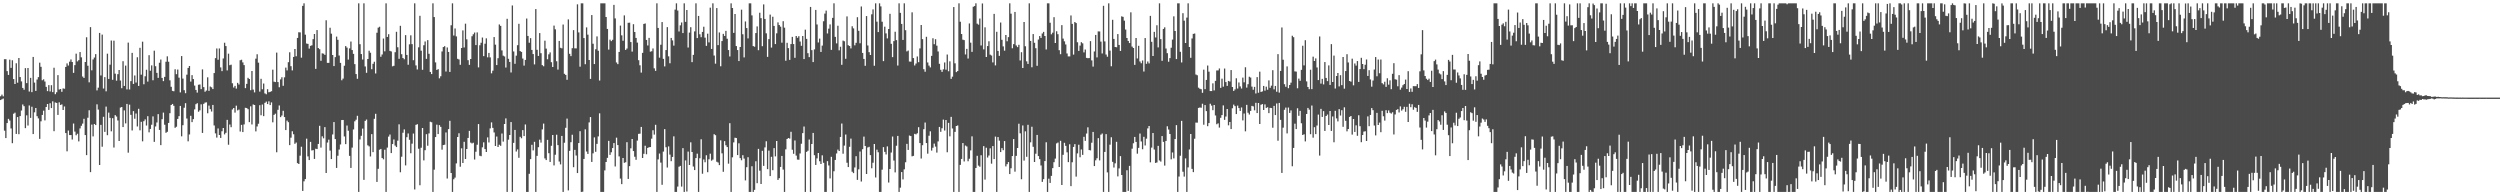 <?xml version="1.0" encoding="UTF-8"?>
<svg xmlns="http://www.w3.org/2000/svg" width="1920" height="150">
  <path d="M0 73.955h1v2.901H0zM1 72.632h1v3.626H1zM2 73.987h1v1.665H2zM3 45.468h1v54.896H3zM4 45.472h1v60.549H4zM5 54.640h1v39.895H5zM6 57.524h1v33.770H6zM7 45.816h1v46.776H7zM8 52.125h1v46.559H8zM9 46.263h1v63.705H9zM10 60.722h1v26.634H10zM11 64.529h1v22.018H11zM12 48.609h1v54.270H12zM13 63.496h1v26.411H13zM14 44.536h1v58.506H14zM15 59.185h1v29.956H15zM16 62.518h1v22.373H16zM17 67.517h1v12.733H17zM18 68.914h1v12.644H18zM19 52.313h1v46.096H19zM20 63.869h1v24.690H20zM21 52.243h1v44.187H21zM22 70.276h1v10.738H22zM23 59.795h1v30.739H23zM24 70.738h1v11.235H24zM25 43.732h1v59.221H25zM26 63.449h1v22.806H26zM27 69.850h1v13.080H27zM28 61.073h1v28.158H28zM29 59.242h1v31.680H29zM30 48.139h1v58.507H30zM31 51.290h1v41.914H31zM32 61.654h1v26.592H32zM33 60.903h1v24.094H33zM34 62.616h1v29.858H34zM35 66.723h1v15.460H35zM36 69.985h1v9.890H36zM37 65.401h1v19.003H37zM38 70.252h1v9.036H38zM39 65.433h1v17.578H39zM40 70.760h1v7.059H40zM41 52.041h1v48.707H41zM42 72.332h1v6.362H42zM43 70.848h1v8.219H43zM44 57.713h1v30.562H44zM45 68.785h1v9.811H45zM46 68.358h1v12.233H46zM47 70.512h1v9.680H47zM48 67.875h1v16.618H48zM49 68.148h1v13.595H49zM50 51.398h1v50.818H50zM51 48.702h1v67.505H51zM52 50.353h1v49.894H52zM53 47.383h1v56.332H53zM54 45.669h1v58.037H54zM55 47.604h1v59.576H55zM56 55.955h1v38.893H56zM57 50.035h1v51.011H57zM58 41.226h1v62.646H58zM59 47.173h1v55.535H59zM60 46.189h1v62.383H60zM61 40.002h1v58.621H61zM62 44.011h1v52.623H62zM63 58.791h1v36.125H63zM64 59.871h1v31.393H64zM65 47.615h1v56.122H65zM66 28.624h1v90.498H66zM67 50.473h1v39.962H67zM68 63.212h1v21.451H68zM69 20.846h1v111.357H69zM70 54.031h1v41.677H70zM71 45.646h1v59.103H71zM72 44.164h1v51.094H72zM73 41.576h1v54.464H73zM74 69.435h1v10.669H74zM75 67.319h1v16.856H75zM76 25.275h1v101.462H76zM77 57.980h1v37.907H77zM78 26.578h1v86.094H78zM79 67.991h1v21.687H79zM80 59.226h1v42.057H80zM81 70.118h1v11.736H81zM82 41.227h1v62.594H82zM83 60.608h1v25.862H83zM84 49.669h1v40.873H84zM85 31.134h1v69.704H85zM86 61.308h1v29.478H86zM87 31.233h1v82.059H87zM88 56.582h1v31.825H88zM89 61.962h1v27.510H89zM90 56.962h1v35.538H90zM91 53.772h1v54.491H91zM92 61.837h1v20.786H92zM93 67.741h1v14.443H93zM94 47.018h1v50.577H94zM95 65.997h1v18.798H95zM96 50.365h1v44.389H96zM97 68.674h1v11.125H97zM98 32.723h1v84.523H98zM99 68.689h1v11.713H99zM100 62.306h1v25.886H100zM101 40.606h1v59.571H101zM102 64.480h1v20.883H102zM103 57.961h1v33.249H103zM104 63.369h1v23.807H104zM105 43.976h1v53.139H105zM106 65.985h1v17.581H106zM107 36.710h1v63.381H107zM108 57.349h1v36.181H108zM109 31.990h1v76.531H109zM110 64.725h1v28.353H110zM111 58.558h1v33.136H111zM112 53.565h1v42.846H112zM113 62.687h1v26.544H113zM114 42.384h1v59.253H114zM115 54.327h1v44.676H115zM116 50.214h1v45.579H116zM117 61.625h1v27.751H117zM118 38.913h1v70.044H118zM119 50.817h1v46.288H119zM120 55.976h1v38.090H120zM121 59.787h1v27.855H121zM122 48.166h1v51.631H122zM123 45.748h1v65.700H123zM124 59.848h1v31.709H124zM125 62.304h1v24.152H125zM126 59.027h1v36.784H126zM127 47.390h1v54.603H127zM128 43.281h1v57.937H128zM129 47.407h1v47.021H129zM130 61.685h1v25.264H130zM131 66.673h1v13.962H131zM132 69.762h1v10.042H132zM133 70.079h1v11.169H133zM134 53.194h1v44.950H134zM135 57.009h1v40.303H135zM136 53.419h1v37.935H136zM137 59.641h1v29.558H137zM138 70.946h1v10.413H138zM139 43.035h1v61.670H139zM140 60.363h1v35.809H140zM141 69.295h1v13.469H141zM142 71.575h1v7.689H142zM143 57.364h1v33.661H143zM144 52.163h1v56.377H144zM145 50.713h1v52.570H145zM146 62.645h1v26.302H146zM147 57.716h1v36.090H147zM148 60.711h1v30.758H148zM149 65.731h1v18.298H149zM150 69.053h1v10.987H150zM151 71.095h1v8.186H151zM152 65.081h1v20.724H152zM153 64.890h1v19.835H153zM154 68.466h1v11.684H154zM155 53.285h1v48.795H155zM156 66.916h1v12.853H156zM157 70.477h1v8.316H157zM158 69.513h1v9.072H158zM159 59.405h1v27.581H159zM160 69.776h1v11.321H160zM161 66.479h1v17.331H161zM162 67.096h1v18.536H162zM163 68.413h1v12.161H163zM164 56.134h1v40.219H164zM165 44.627h1v57.798H165zM166 37.233h1v68.451H166zM167 45.856h1v52.806H167zM168 37.214h1v66.475H168zM169 51.753h1v54.204H169zM170 54.642h1v46.186H170zM171 44.877h1v53.419H171zM172 32.800h1v70.402H172zM173 35.381h1v66.621H173zM174 54.078h1v37.989H174zM175 41.213h1v69.922H175zM176 50.076h1v45.571H176zM177 49.653h1v48.055H177zM178 63.944h1v20.126H178zM179 67.209h1v15.736H179zM180 65.932h1v20.543H180zM181 68.024h1v13.152H181zM182 63.617h1v21.159H182zM183 64.903h1v19.290H183zM184 46.276h1v54.746H184zM185 45.889h1v50.005H185zM186 47.940h1v53.478H186zM187 50.045h1v45.500H187zM188 67.667h1v15.100H188zM189 64.393h1v18.624H189zM190 59.734h1v24.137H190zM191 60.647h1v33.155H191zM192 69.256h1v12.398H192zM193 54.543h1v41.030H193zM194 68.815h1v11.419H194zM195 70.949h1v9.705H195zM196 45.046h1v55.869H196zM197 41.654h1v55.449H197zM198 48.134h1v46.887H198zM199 70.329h1v10.457H199zM200 60.510h1v28.031H200zM201 68.570h1v11.724H201zM202 64.139h1v25.030H202zM203 71.712h1v7.284H203zM204 72.380h1v5.670H204zM205 68.492h1v11.413H205zM206 70.876h1v6.934H206zM207 70.558h1v10.123H207zM208 70.019h1v8.609H208zM209 53.528h1v40.414H209zM210 62.741h1v25.483H210zM211 63.008h1v24.301H211zM212 40.411h1v76.536H212zM213 63.023h1v21.293H213zM214 67.031h1v13.963H214zM215 60.999h1v28.938H215zM216 59.340h1v29.402H216zM217 65.919h1v19.164H217zM218 59.406h1v30.497H218zM219 51.901h1v48.014H219zM220 54.061h1v38.554H220zM221 47.752h1v46.101H221zM222 40.149h1v71.316H222zM223 50.822h1v54.915H223zM224 54.090h1v46.715H224zM225 43.745h1v59.366H225zM226 37.639h1v72.797H226zM227 43.196h1v66.278H227zM228 29.117h1v96.174H228zM229 24.784h1v101.186H229zM230 24.878h1v94.674H230zM231 44.264h1v68.423H231zM232 4.501h1v142.141H232zM233 2.579h1v136.689H233zM234 26.616h1v110.889H234zM235 33.430h1v73.074H235zM236 33.691h1v86.447H236zM237 37.318h1v85.628H237zM238 35.222h1v73.746H238zM239 34.834h1v80.724H239zM240 30.068h1v85.243H240zM241 26.134h1v95.904H241zM242 52.882h1v61.334H242zM243 23.076h1v91.388H243zM244 36.917h1v73.620H244zM245 37.774h1v58.831H245zM246 46.718h1v66.637H246zM247 40.953h1v63.731H247zM248 41.225h1v65.029H248zM249 42.156h1v55.469H249zM250 15.557h1v117.325H250zM251 48.273h1v61.166H251zM252 48.291h1v58.954H252zM253 21.318h1v94.327H253zM254 25.848h1v96.291H254zM255 42.243h1v61.028H255zM256 50.753h1v43.005H256zM257 43.854h1v62.949H257zM258 28.122h1v100.828H258zM259 30.544h1v89.075H259zM260 42.640h1v72.183H260zM261 48.279h1v62.671H261zM262 61.625h1v30.566H262zM263 60.359h1v31.775H263zM264 50.462h1v54.356H264zM265 35.356h1v75.333H265zM266 36.579h1v59.808H266zM267 45.790h1v54.607H267zM268 37.146h1v82.544H268zM269 31.874h1v97.120H269zM270 38.456h1v74.910H270zM271 41.379h1v58.034H271zM272 49.244h1v43.950H272zM273 56.900h1v35.047H273zM274 60.513h1v28.406H274zM275 2.579h1v144.842H275zM276 33.965h1v73.144H276zM277 41.525h1v62.776H277zM278 45.736h1v53.008H278zM279 2.579h1v135.581H279zM280 51.070h1v41.764H280zM281 55.904h1v35.907H281zM282 45.292h1v66.347H282zM283 38.950h1v73.466H283zM284 40.512h1v79.678H284zM285 53.126h1v49.912H285zM286 48.977h1v67.845H286zM287 47.394h1v43.832H287zM288 56.434h1v30.973H288zM289 25.140h1v114.568H289zM290 21.233h1v108.381H290zM291 20.553h1v94.441H291zM292 43.592h1v70.802H292zM293 41.850h1v79.481H293zM294 29.593h1v92.767H294zM295 39.436h1v75.576H295zM296 2.579h1v144.842H296zM297 28.356h1v84.990H297zM298 26.245h1v78.643H298zM299 39.064h1v64.263H299zM300 39.519h1v78.042H300zM301 50.938h1v59.730H301zM302 50.546h1v56.583H302zM303 40.092h1v71.705H303zM304 24.431h1v88.535H304zM305 36.301h1v71.751H305zM306 45.172h1v50.318H306zM307 19.831h1v112.471H307zM308 41.620h1v78.766H308zM309 44.553h1v57.370H309zM310 45.492h1v53.894H310zM311 26.968h1v100.076H311zM312 42.176h1v63.211H312zM313 49.724h1v52.796H313zM314 34.066h1v73.312H314zM315 27.125h1v90.606H315zM316 33.876h1v76.484H316zM317 46.247h1v56.284H317zM318 2.579h1v142.929H318zM319 50.244h1v45.666H319zM320 53.344h1v42.059H320zM321 36.329h1v77.921H321zM322 12.131h1v130.130H322zM323 38.938h1v74.510H323zM324 53.588h1v44.726H324zM325 34.751h1v88.445H325zM326 31.831h1v83.547H326zM327 45.185h1v57.863H327zM328 30.832h1v81.089H328zM329 41.335h1v61.123H329zM330 55.269h1v38.244H330zM331 56.883h1v37.010H331zM332 2.579h1v144.842H332zM333 13.093h1v117.236H333zM334 47.914h1v57.342H334zM335 53.731h1v42.033H335zM336 53.082h1v49.875H336zM337 60.139h1v35.968H337zM338 58.564h1v38.886H338zM339 39.515h1v75.413H339zM340 36.128h1v75.270H340zM341 35.461h1v75.719H341zM342 54.954h1v46.782H342zM343 36.437h1v100.689H343zM344 39.901h1v59.263H344zM345 55.255h1v37.500H345zM346 19.381h1v113.507H346zM347 2.579h1v144.842H347zM348 27.297h1v110.392H348zM349 21.860h1v114.519H349zM350 27.939h1v97.557H350zM351 45.150h1v60.054H351zM352 45.670h1v56.681H352zM353 49.753h1v78.304H353zM354 36.840h1v77.058H354zM355 23.353h1v101.828H355zM356 36.461h1v72.431H356zM357 18.154h1v103.971H357zM358 30.188h1v84.221H358zM359 46.218h1v59.725H359zM360 49.826h1v50.703H360zM361 45.330h1v64.209H361zM362 27.831h1v82.344H362zM363 26.309h1v83.333H363zM364 25.003h1v97.498H364zM365 34.625h1v81.908H365zM366 24.859h1v86.287H366zM367 51.769h1v43.538H367zM368 34.784h1v84.831H368zM369 32.821h1v87.144H369zM370 28.808h1v84.325H370zM371 43.089h1v66.209H371zM372 33.611h1v80.876H372zM373 29.437h1v87.306H373zM374 44.030h1v61.496H374zM375 40.678h1v68.735H375zM376 44.088h1v54.502H376zM377 56.329h1v37.685H377zM378 54.270h1v43.927H378zM379 28.490h1v73.266H379zM380 34.312h1v77.841H380zM381 49.962h1v54.880H381zM382 44.713h1v68.205H382zM383 18.800h1v92.379H383zM384 19.890h1v92.091H384zM385 38.719h1v63.859H385zM386 42.746h1v66.017H386zM387 43.389h1v51.827H387zM388 51.886h1v39.061H388zM389 14.419h1v133.002H389zM390 45.161h1v62.101H390zM391 47.569h1v56.087H391zM392 55.672h1v38.059H392zM393 4.209h1v143.212H393zM394 39.506h1v70.224H394zM395 49.020h1v50.763H395zM396 42.758h1v73.627H396zM397 34.735h1v80.003H397zM398 18.273h1v102.930H398zM399 39.227h1v65.830H399zM400 39.864h1v66.339H400zM401 44.976h1v54.963H401zM402 50.373h1v54.125H402zM403 46.046h1v49.543H403zM404 14.224h1v133.197H404zM405 27.602h1v119.819H405zM406 32.808h1v100.669H406zM407 29.273h1v92.930H407zM408 38.372h1v72.857H408zM409 41.536h1v73.990H409zM410 49.477h1v59.419H410zM411 6.951h1v140.470H411zM412 38.254h1v81.471H412zM413 42.966h1v70.068H413zM414 25.395h1v81.864H414zM415 40.872h1v68.664H415zM416 50.045h1v49.322H416zM417 50.893h1v44.011H417zM418 31.252h1v90.418H418zM419 37.348h1v85.569H419zM420 45.505h1v61.923H420zM421 41.722h1v75.953H421zM422 40.266h1v84.094H422zM423 47.774h1v64.210H423zM424 51.437h1v52.259H424zM425 19.666h1v107.383H425zM426 22.537h1v96.312H426zM427 47.028h1v56.464H427zM428 53.430h1v58.030H428zM429 31.433h1v92.601H429zM430 36.687h1v89.576H430zM431 37.117h1v67.287H431zM432 18.833h1v128.588H432zM433 56.684h1v52.932H433zM434 57.548h1v40.607H434zM435 61.301h1v29.783H435zM436 14.877h1v131.369H436zM437 41.296h1v74.569H437zM438 43.101h1v66.127H438zM439 37.040h1v66.454H439zM440 23.159h1v105.225H440zM441 37.118h1v77.982H441zM442 37.179h1v82.279H442zM443 3.342h1v129.551H443zM444 24.901h1v84.995H444zM445 51.187h1v49.589H445zM446 2.579h1v144.842H446zM447 2.579h1v144.656H447zM448 29.251h1v92.798H448zM449 49.302h1v50.006H449zM450 21.038h1v95.342H450zM451 26.618h1v91.588H451zM452 46.102h1v47.897H452zM453 60.545h1v29.381H453zM454 11.586h1v112.767H454zM455 33.600h1v84.169H455zM456 49.191h1v56.328H456zM457 37.853h1v78.750H457zM458 27.930h1v82.539H458zM459 38.985h1v65.790H459zM460 61.847h1v25.210H460zM461 2.579h1v144.842H461zM462 2.579h1v144.842H462zM463 2.579h1v144.842H463zM464 2.579h1v128.267H464zM465 13.064h1v111.361H465zM466 22.242h1v99.013H466zM467 38.084h1v70.123H467zM468 30.450h1v88.494H468zM469 31.573h1v85.362H469zM470 30.567h1v83.124H470zM471 3.750h1v106.145H471zM472 14.150h1v113.674H472zM473 47.983h1v57.761H473zM474 49.248h1v62.183H474zM475 39.862h1v80.233H475zM476 19.654h1v117.497H476zM477 27.120h1v114.291H477zM478 31.282h1v90.069H478zM479 11.843h1v113.187H479zM480 38.332h1v86.285H480zM481 37.270h1v71.957H481zM482 17.518h1v119.906H482zM483 17.410h1v110.175H483zM484 32.290h1v81.621H484zM485 39.623h1v67.153H485zM486 18.595h1v97.403H486zM487 24.586h1v95.804H487zM488 29.133h1v93.609H488zM489 32.719h1v75.284H489zM490 46.249h1v56.575H490zM491 50.114h1v52.540H491zM492 55.767h1v41.728H492zM493 40.609h1v80.744H493zM494 18.357h1v99.774H494zM495 18.000h1v93.943H495zM496 30.650h1v87.801H496zM497 34.942h1v78.672H497zM498 29.090h1v83.964H498zM499 39.691h1v73.237H499zM500 39.349h1v67.153H500zM501 37.242h1v62.779H501zM502 52.485h1v50.890H502zM503 54.414h1v41.418H503zM504 2.579h1v144.842H504zM505 21.472h1v100.966H505zM506 44.298h1v73.642H506zM507 34.372h1v90.519H507zM508 16.951h1v124.959H508zM509 45.227h1v71.200H509zM510 51.009h1v48.164H510zM511 38.439h1v74.668H511zM512 20.838h1v107.839H512zM513 43.238h1v69.186H513zM514 48.603h1v70.119H514zM515 29.125h1v94.660H515zM516 31.006h1v89.543H516zM517 35.044h1v69.666H517zM518 7.362h1v140.059H518zM519 2.579h1v144.842H519zM520 8.096h1v135.219H520zM521 24.185h1v103.872H521zM522 19.432h1v107.979H522zM523 17.233h1v126.090H523zM524 25.404h1v88.384H524zM525 2.579h1v144.842H525zM526 16.777h1v106.386H526zM527 7.698h1v139.391H527zM528 36.502h1v79.907H528zM529 25.032h1v101.703H529zM530 20.909h1v88.380H530zM531 47.737h1v68.976H531zM532 42.159h1v85.717H532zM533 24.135h1v106.469H533zM534 2.579h1v118.838H534zM535 29.236h1v88.787H535zM536 12.251h1v135.170H536zM537 26.299h1v95.267H537zM538 28.544h1v78.390H538zM539 24.522h1v108.916H539zM540 20.510h1v101.938H540zM541 28.929h1v95.711H541zM542 35.217h1v84.022H542zM543 25.845h1v106.399H543zM544 32.575h1v89.754H544zM545 5.890h1v112.151H545zM546 37.567h1v85.822H546zM547 2.579h1v119.997H547zM548 42.631h1v60.434H548zM549 48.877h1v54.954H549zM550 6.204h1v117.996H550zM551 34.647h1v90.156H551zM552 24.922h1v101.921H552zM553 50.879h1v56.912H553zM554 31.562h1v86.174H554zM555 26.031h1v105.921H555zM556 27.596h1v80.813H556zM557 23.702h1v87.884H557zM558 29.740h1v83.212H558zM559 38.453h1v87.235H559zM560 43.354h1v51.277H560zM561 2.579h1v144.842H561zM562 6.132h1v114.724H562zM563 25.243h1v84.113H563zM564 10.760h1v94.995H564zM565 35.394h1v70.652H565zM566 38.442h1v80.668H566zM567 46.880h1v63.223H567zM568 36.096h1v85.325H568zM569 7.447h1v115.630H569zM570 26.317h1v92.887H570zM571 44.075h1v77.732H571zM572 16.480h1v122.053H572zM573 21.540h1v106.892H573zM574 29.510h1v91.221H574zM575 2.579h1v144.842H575zM576 2.579h1v144.842H576zM577 11.827h1v115.875H577zM578 35.363h1v112.058H578zM579 35.892h1v109.910H579zM580 25.377h1v98.471H580zM581 20.265h1v120.408H581zM582 38.567h1v75.760H582zM583 9.784h1v121.287H583zM584 13.947h1v127.365H584zM585 35.483h1v80.334H585zM586 3.368h1v124.026H586zM587 14.560h1v98.646H587zM588 25.599h1v82.916H588zM589 43.670h1v86.231H589zM590 30.073h1v85.583H590zM591 11.209h1v123.987H591zM592 36.565h1v83.869H592zM593 12.833h1v117.878H593zM594 19.932h1v93.816H594zM595 33.840h1v86.288H595zM596 25.595h1v82.691H596zM597 17.213h1v120.971H597zM598 19.267h1v117.610H598zM599 20.485h1v107.698H599zM600 32.751h1v87.016H600zM601 16.304h1v113.948H601zM602 21.249h1v126.172H602zM603 46.630h1v68.050H603zM604 32.855h1v73.909H604zM605 36.947h1v69.029H605zM606 45.965h1v60.473H606zM607 33.834h1v67.414H607zM608 28.309h1v86.663H608zM609 33.827h1v84.295H609zM610 44.391h1v63.477H610zM611 27.625h1v91.866H611zM612 29.041h1v93.519H612zM613 27.815h1v94.875H613zM614 31.888h1v85.988H614zM615 35.183h1v75.221H615zM616 27.627h1v74.633H616zM617 45.351h1v51.803H617zM618 22.763h1v124.658H618zM619 29.864h1v86.763H619zM620 40.848h1v74.934H620zM621 43.854h1v63.310H621zM622 5.317h1v142.104H622zM623 38.518h1v72.099H623zM624 47.683h1v54.400H624zM625 37.923h1v81.270H625zM626 7.649h1v119.005H626zM627 18.808h1v102.865H627zM628 32.601h1v84.920H628zM629 29.638h1v94.227H629zM630 39.869h1v86.102H630zM631 35.010h1v84.303H631zM632 16.327h1v108.720H632zM633 10.454h1v136.967H633zM634 8.145h1v139.276H634zM635 25.723h1v98.047H635zM636 22.027h1v105.030H636zM637 18.714h1v118.281H637zM638 38.322h1v82.110H638zM639 13.720h1v133.701H639zM640 2.579h1v128.954H640zM641 28.306h1v94.513H641zM642 33.345h1v84.540H642zM643 19.768h1v95.108H643zM644 38.656h1v77.310H644zM645 35.870h1v69.287H645zM646 49.786h1v45.086H646zM647 31.201h1v86.845H647zM648 31.709h1v80.113H648zM649 45.154h1v58.177H649zM650 12.582h1v112.416H650zM651 34.762h1v93.563H651zM652 35.318h1v77.438H652zM653 37.167h1v69.284H653zM654 20.163h1v111.705H654zM655 21.801h1v111.155H655zM656 34.812h1v93.820H656zM657 32.890h1v87.059H657zM658 13.208h1v124.910H658zM659 23.668h1v106.388H659zM660 33.236h1v83.116H660zM661 4.989h1v134.421H661zM662 40.658h1v73.942H662zM663 45.284h1v59.617H663zM664 50.527h1v61.620H664zM665 12.353h1v121.300H665zM666 34.906h1v78.359H666zM667 40.074h1v72.659H667zM668 42.216h1v76.951H668zM669 10.997h1v118.249H669zM670 7.223h1v117.756H670zM671 50.500h1v60.109H671zM672 2.579h1v133.694H672zM673 16.663h1v98.302H673zM674 24.647h1v92.293H674zM675 2.579h1v144.842H675zM676 4.897h1v142.524H676zM677 16.671h1v113.647H677zM678 46.950h1v66.051H678zM679 20.490h1v96.159H679zM680 25.634h1v92.972H680zM681 29.465h1v82.964H681zM682 22.260h1v117.930H682zM683 10.615h1v119.199H683zM684 33.614h1v83.539H684zM685 43.880h1v60.957H685zM686 31.588h1v91.679H686zM687 24.378h1v108.015H687zM688 30.823h1v81.114H688zM689 50.351h1v54.065H689zM690 2.579h1v144.842H690zM691 9.890h1v134.228H691zM692 18.394h1v113.736H692zM693 30.687h1v107.077H693zM694 2.579h1v127.455H694zM695 23.185h1v101.447H695zM696 39.460h1v71.016H696zM697 38.831h1v76.295H697zM698 47.274h1v56.841H698zM699 47.345h1v57.174H699zM700 9.453h1v110.585H700zM701 44.572h1v75.146H701zM702 50.254h1v52.549H702zM703 48.790h1v54.424H703zM704 43.366h1v58.973H704zM705 47.794h1v49.920H705zM706 37.183h1v72.698H706zM707 19.200h1v102.547H707zM708 30.068h1v81.422H708zM709 53.135h1v46.106H709zM710 55.107h1v39.001H710zM711 28.245h1v81.637H711zM712 47.954h1v70.046H712zM713 50.390h1v53.829H713zM714 51.770h1v49.117H714zM715 42.893h1v72.787H715zM716 29.405h1v84.046H716zM717 33.946h1v76.347H717zM718 30.119h1v82.454H718zM719 35.058h1v82.138H719zM720 39.522h1v69.086H720zM721 48.986h1v48.517H721zM722 53.613h1v47.609H722zM723 55.178h1v43.349H723zM724 53.249h1v38.592H724zM725 47.982h1v52.251H725zM726 53.487h1v38.698H726zM727 41.902h1v75.033H727zM728 54.720h1v39.637H728zM729 47.092h1v57.621H729zM730 60.567h1v29.174H730zM731 58.860h1v39.818H731zM732 5.410h1v142.011H732zM733 48.629h1v52.661H733zM734 55.375h1v41.371H734zM735 54.578h1v41.771H735zM736 2.579h1v144.842H736zM737 16.714h1v109.883H737zM738 26.095h1v95.971H738zM739 30.481h1v79.394H739zM740 30.816h1v93.180H740zM741 41.852h1v69.927H741zM742 37.545h1v74.958H742zM743 44.931h1v78.905H743zM744 18.028h1v103.893H744zM745 32.773h1v82.724H745zM746 39.811h1v64.903H746zM747 5.177h1v142.244H747zM748 4.646h1v142.775H748zM749 2.579h1v126.440H749zM750 18.198h1v101.480H750zM751 18.960h1v108.217H751zM752 14.246h1v113.830H752zM753 34.918h1v84.340H753zM754 2.684h1v144.737H754zM755 37.925h1v74.315H755zM756 20.993h1v116.916H756zM757 43.792h1v69.656H757zM758 35.367h1v85.607H758zM759 31.713h1v87.730H759zM760 41.999h1v71.929H760zM761 42.626h1v83.070H761zM762 47.935h1v64.241H762zM763 10.649h1v111.504H763zM764 50.224h1v54.676H764zM765 24.446h1v122.975H765zM766 39.141h1v66.140H766zM767 42.929h1v65.086H767zM768 17.282h1v99.522H768zM769 30.559h1v83.203H769zM770 35.616h1v79.719H770zM771 38.935h1v69.396H771zM772 26.877h1v100.919H772zM773 31.676h1v94.435H773zM774 28.505h1v95.961H774zM775 2.579h1v131.080H775zM776 10.490h1v118.744H776zM777 37.090h1v82.792H777zM778 33.873h1v72.947H778zM779 9.181h1v122.673H779zM780 34.914h1v84.787H780zM781 36.192h1v77.461H781zM782 34.428h1v60.575H782zM783 46.452h1v55.949H783zM784 40.087h1v97.601H784zM785 52.215h1v44.162H785zM786 16.895h1v106.454H786zM787 35.529h1v65.348H787zM788 47.100h1v73.321H788zM789 49.116h1v46.744H789zM790 2.579h1v144.842H790zM791 31.435h1v77.867H791zM792 51.647h1v45.675H792zM793 26.184h1v86.541H793zM794 32.847h1v91.589H794zM795 37.001h1v81.041H795zM796 50.555h1v53.083H796zM797 30.345h1v89.517H797zM798 27.674h1v94.553H798zM799 29.144h1v97.919H799zM800 25.682h1v113.969H800zM801 24.499h1v113.084H801zM802 27.669h1v96.044H802zM803 37.966h1v71.276H803zM804 2.579h1v144.842H804zM805 2.579h1v134.633H805zM806 17.448h1v123.041H806zM807 26.371h1v108.684H807zM808 25.067h1v104.035H808zM809 13.217h1v111.337H809zM810 33.021h1v88.771H810zM811 24.014h1v86.116H811zM812 26.280h1v83.163H812zM813 38.550h1v89.723H813zM814 41.611h1v66.541H814zM815 19.280h1v122.794H815zM816 29.647h1v89.244H816zM817 31.758h1v77.910H817zM818 34.150h1v77.853H818zM819 41.053h1v75.931H819zM820 43.303h1v81.227H820zM821 43.339h1v67.467H821zM822 11.882h1v131.069H822zM823 18.322h1v106.298H823zM824 41.956h1v70.910H824zM825 16.893h1v93.803H825zM826 17.708h1v117.946H826zM827 32.439h1v85.389H827zM828 39.092h1v72.066H828zM829 35.038h1v85.750H829zM830 32.392h1v82.399H830zM831 33.299h1v85.621H831zM832 40.224h1v64.825H832zM833 38.066h1v70.114H833zM834 44.437h1v58.098H834zM835 44.672h1v53.126H835zM836 44.617h1v70.634H836zM837 31.608h1v83.884H837zM838 46.375h1v63.251H838zM839 51.175h1v50.143H839zM840 39.528h1v88.026H840zM841 26.838h1v96.279H841zM842 44.086h1v77.451H842zM843 24.139h1v81.949H843zM844 24.177h1v98.994H844zM845 31.931h1v71.510H845zM846 41.076h1v61.480H846zM847 4.437h1v142.984H847zM848 31.782h1v84.891H848zM849 41.883h1v61.130H849zM850 43.568h1v88.845H850zM851 2.579h1v144.842H851zM852 38.845h1v72.278H852zM853 50.884h1v54.551H853zM854 15.212h1v109.076H854zM855 29.882h1v98.798H855zM856 36.092h1v89.342H856zM857 36.319h1v72.561H857zM858 26.151h1v109.341H858zM859 34.531h1v94.820H859zM860 39.097h1v80.791H860zM861 12.558h1v121.836H861zM862 12.944h1v134.477H862zM863 15.863h1v131.558H863zM864 22.697h1v124.724H864zM865 29.189h1v101.553H865zM866 31.418h1v115.188H866zM867 33.059h1v94.305H867zM868 9.455h1v137.966H868zM869 35.798h1v78.376H869zM870 36.839h1v73.164H870zM871 49.821h1v55.345H871zM872 29.205h1v79.825H872zM873 44.888h1v73.133H873zM874 35.187h1v78.364H874zM875 47.224h1v55.356H875zM876 48.595h1v60.057H876zM877 46.442h1v68.206H877zM878 54.922h1v50.128H878zM879 29.237h1v82.488H879zM880 49.012h1v57.472H880zM881 47.207h1v51.411H881zM882 48.698h1v48.085H882zM883 12.162h1v112.518H883zM884 32.113h1v81.264H884zM885 43.017h1v59.132H885zM886 24.495h1v90.368H886zM887 28.762h1v96.350H887zM888 19.405h1v105.362H888zM889 36.377h1v75.670H889zM890 2.579h1v120.673H890zM891 30.077h1v94.056H891zM892 46.674h1v57.802H892zM893 22.232h1v86.717H893zM894 20.993h1v106.182H894zM895 37.266h1v70.991H895zM896 40.871h1v56.110H896zM897 47.407h1v52.101H897zM898 44.639h1v58.265H898zM899 36.684h1v85.663H899zM900 30.438h1v86.660H900zM901 12.563h1v109.073H901zM902 23.823h1v82.964H902zM903 45.366h1v50.717H903zM904 2.579h1v144.842H904zM905 2.579h1v132.983H905zM906 39.772h1v79.815H906zM907 47.978h1v44.830H907zM908 10.136h1v121.752H908zM909 15.849h1v119.775H909zM910 32.999h1v88.649H910zM911 13.493h1v133.928H911zM912 2.579h1v125.966H912zM913 36.119h1v78.685H913zM914 44.407h1v58.499H914zM915 29.566h1v100.126H915zM916 26.018h1v106.166H916zM917 25.737h1v80.799H917zM918 57.266h1v36.895H918zM919 57.823h1v36.373H919zM920 67.314h1v15.599H920zM921 68.152h1v14.367H921zM922 68.501h1v14.254H922zM923 71.272h1v8.392H923zM924 53.502h1v42.295H924zM925 68.434h1v12.271H925zM926 61.411h1v23.961H926zM927 50.334h1v46.596H927zM928 55.050h1v39.444H928zM929 69.947h1v9.742H929zM930 69.933h1v11.172H930zM931 64.010h1v20.625H931zM932 69.429h1v11.215H932zM933 62.111h1v26.574H933zM934 54.127h1v41.308H934zM935 54.082h1v40.661H935zM936 52.597h1v45.412H936zM937 67.463h1v22.988H937zM938 60.434h1v27.919H938zM939 66.560h1v14.408H939zM940 52.623h1v39.425H940zM941 63.028h1v26.487H941zM942 65.971h1v17.740H942zM943 62.139h1v34.116H943zM944 62.635h1v31.077H944zM945 53.796h1v45.340H945zM946 66.824h1v16.341H946zM947 69.831h1v10.479H947zM948 68.665h1v12.852H948zM949 60.119h1v27.501H949zM950 68.009h1v13.114H950zM951 63.309h1v19.695H951zM952 66.376h1v18.826H952zM953 67.968h1v14.556H953zM954 59.605h1v32.853H954zM955 63.210h1v24.001H955zM956 51.659h1v49.194H956zM957 67.299h1v13.252H957zM958 64.654h1v21.948H958zM959 58.928h1v29.025H959zM960 59.521h1v25.668H960zM961 66.501h1v14.794H961zM962 68.915h1v12.792H962zM963 66.699h1v18.016H963zM964 71.767h1v7.188H964zM965 59.234h1v27.582H965zM966 71.240h1v7.887H966zM967 55.020h1v40.205H967zM968 70.618h1v9.802H968zM969 70.209h1v9.733H969zM970 65.982h1v18.487H970zM971 69.609h1v10.577H971zM972 66.543h1v16.357H972zM973 68.913h1v13.479H973zM974 61.765h1v25.122H974zM975 67.423h1v15.431H975zM976 65.802h1v17.185H976zM977 53.896h1v44.223H977zM978 68.607h1v12.716H978zM979 66.012h1v22.361H979zM980 70.434h1v9.033H980zM981 41.567h1v66.513H981zM982 71.108h1v7.958H982zM983 54.457h1v37.612H983zM984 21.104h1v111.733H984zM985 45.891h1v52.153H985zM986 64.661h1v19.643H986zM987 66.683h1v15.938H987zM988 51.007h1v51.430H988zM989 67.753h1v14.836H989zM990 65.285h1v21.435H990zM991 63.514h1v21.257H991zM992 27.446h1v100.262H992zM993 28.587h1v85.045H993zM994 54.818h1v40.178H994zM995 55.001h1v44.101H995zM996 67.790h1v15.360H996zM997 60.379h1v28.571H997zM998 62.074h1v23.071H998zM999 53.655h1v41.032H999zM1000 35.118h1v68.560H1000zM1001 50.223h1v52.909H1001zM1002 30.860h1v77.709H1002zM1003 62.505h1v25.034H1003zM1004 66.839h1v16.074H1004zM1005 68.526h1v15.683H1005zM1006 53.557h1v49.484H1006zM1007 68.434h1v12.600H1007zM1008 43.536h1v62.196H1008zM1009 46.860h1v50.851H1009zM1010 44.839h1v58.151H1010zM1011 51.836h1v44.548H1011zM1012 61.493h1v26.535H1012zM1013 27.988h1v91.526H1013zM1014 64.204h1v19.424H1014zM1015 60.587h1v29.212H1015zM1016 64.821h1v20.538H1016zM1017 47.652h1v52.922H1017zM1018 59.850h1v29.219H1018zM1019 62.326h1v25.626H1019zM1020 50.237h1v45.750H1020zM1021 65.246h1v20.026H1021zM1022 33.888h1v66.664H1022zM1023 62.976h1v26.456H1023zM1024 42.684h1v66.562H1024zM1025 67.990h1v17.118H1025zM1026 58.391h1v32.519H1026zM1027 56.064h1v37.168H1027zM1028 66.333h1v17.474H1028zM1029 57.735h1v31.014H1029zM1030 65.361h1v19.292H1030zM1031 43.796h1v53.567H1031zM1032 68.099h1v14.326H1032zM1033 54.587h1v38.183H1033zM1034 41.610h1v59.258H1034zM1035 47.964h1v51.113H1035zM1036 62.189h1v27.637H1036zM1037 62.734h1v26.345H1037zM1038 45.052h1v58.302H1038zM1039 65.514h1v25.891H1039zM1040 48.745h1v52.557H1040zM1041 50.392h1v45.853H1041zM1042 46.875h1v57.417H1042zM1043 62.905h1v25.636H1043zM1044 53.052h1v43.893H1044zM1045 44.412h1v64.772H1045zM1046 49.165h1v54.541H1046zM1047 53.107h1v47.979H1047zM1048 49.729h1v51.096H1048zM1049 45.651h1v62.641H1049zM1050 58.319h1v31.097H1050zM1051 53.928h1v42.989H1051zM1052 61.040h1v27.221H1052zM1053 66.541h1v16.436H1053zM1054 61.835h1v22.812H1054zM1055 53.398h1v43.030H1055zM1056 43.849h1v60.114H1056zM1057 58.595h1v28.067H1057zM1058 45.732h1v50.290H1058zM1059 56.291h1v37.848H1059zM1060 45.730h1v55.775H1060zM1061 63.830h1v21.256H1061zM1062 64.803h1v24.513H1062zM1063 62.787h1v29.852H1063zM1064 66.701h1v17.913H1064zM1065 60.123h1v26.774H1065zM1066 65.050h1v19.735H1066zM1067 61.675h1v24.891H1067zM1068 68.505h1v18.743H1068zM1069 56.662h1v29.546H1069zM1070 48.554h1v54.706H1070zM1071 60.852h1v27.074H1071zM1072 61.192h1v23.230H1072zM1073 66.241h1v17.562H1073zM1074 57.680h1v28.691H1074zM1075 68.863h1v12.834H1075zM1076 67.294h1v17.667H1076zM1077 65.456h1v18.437H1077zM1078 64.537h1v17.479H1078zM1079 61.159h1v24.724H1079zM1080 68.337h1v13.760H1080zM1081 54.663h1v39.058H1081zM1082 70.588h1v9.061H1082zM1083 67.937h1v14.388H1083zM1084 70.482h1v9.585H1084zM1085 66.153h1v18.112H1085zM1086 66.223h1v16.083H1086zM1087 66.211h1v16.683H1087zM1088 64.590h1v21.308H1088zM1089 67.510h1v13.081H1089zM1090 54.800h1v43.159H1090zM1091 41.716h1v65.677H1091zM1092 23.154h1v91.571H1092zM1093 54.057h1v36.562H1093zM1094 58.386h1v34.237H1094zM1095 60.467h1v37.542H1095zM1096 61.512h1v31.930H1096zM1097 60.428h1v28.201H1097zM1098 62.943h1v23.816H1098zM1099 54.302h1v46.382H1099zM1100 66.810h1v17.567H1100zM1101 46.935h1v56.342H1101zM1102 45.764h1v73.517H1102zM1103 49.470h1v49.737H1103zM1104 53.441h1v38.785H1104zM1105 56.366h1v36.922H1105zM1106 57.130h1v38.646H1106zM1107 60.759h1v27.759H1107zM1108 54.634h1v45.144H1108zM1109 62.522h1v23.036H1109zM1110 65.329h1v21.421H1110zM1111 57.499h1v38.272H1111zM1112 45.991h1v57.837H1112zM1113 47.257h1v72.583H1113zM1114 61.596h1v36.310H1114zM1115 42.134h1v67.875H1115zM1116 53.371h1v40.903H1116zM1117 53.407h1v42.937H1117zM1118 63.525h1v23.041H1118zM1119 55.657h1v41.140H1119zM1120 57.981h1v33.278H1120zM1121 60.194h1v30.026H1121zM1122 65.250h1v20.062H1122zM1123 68.951h1v14.017H1123zM1124 57.039h1v35.280H1124zM1125 68.998h1v12.399H1125zM1126 57.508h1v35.101H1126zM1127 41.458h1v81.474H1127zM1128 46.622h1v53.380H1128zM1129 58.703h1v27.504H1129zM1130 64.579h1v22.292H1130zM1131 61.347h1v31.340H1131zM1132 68.722h1v13.688H1132zM1133 58.596h1v34.942H1133zM1134 61.977h1v26.411H1134zM1135 50.073h1v54.615H1135zM1136 47.136h1v50.054H1136zM1137 56.618h1v37.568H1137zM1138 59.161h1v31.870H1138zM1139 61.245h1v30.580H1139zM1140 57.985h1v35.590H1140zM1141 57.560h1v34.130H1141zM1142 53.638h1v42.979H1142zM1143 53.499h1v44.971H1143zM1144 49.076h1v52.403H1144zM1145 32.185h1v77.772H1145zM1146 49.410h1v49.864H1146zM1147 2.579h1v144.842H1147zM1148 2.579h1v144.842H1148zM1149 2.579h1v144.842H1149zM1150 14.556h1v129.407H1150zM1151 19.956h1v117.679H1151zM1152 34.447h1v91.804H1152zM1153 18.942h1v108.962H1153zM1154 17.909h1v116.850H1154zM1155 20.169h1v111.437H1155zM1156 16.736h1v105.652H1156zM1157 30.417h1v86.215H1157zM1158 7.351h1v131.513H1158zM1159 24.175h1v103.253H1159zM1160 35.040h1v95.104H1160zM1161 27.346h1v105.229H1161zM1162 25.155h1v108.135H1162zM1163 19.237h1v101.173H1163zM1164 31.685h1v86.065H1164zM1165 9.619h1v136.348H1165zM1166 21.442h1v114.020H1166zM1167 17.320h1v112.760H1167zM1168 34.373h1v78.761H1168zM1169 14.677h1v112.932H1169zM1170 19.044h1v104.713H1170zM1171 34.457h1v70.162H1171zM1172 17.664h1v115.162H1172zM1173 19.454h1v103.280H1173zM1174 25.812h1v101.112H1174zM1175 32.486h1v82.390H1175zM1176 31.067h1v75.967H1176zM1177 34.703h1v72.560H1177zM1178 34.874h1v78.666H1178zM1179 2.579h1v129.159H1179zM1180 2.579h1v140.049H1180zM1181 28.089h1v95.666H1181zM1182 35.605h1v92.282H1182zM1183 32.818h1v81.285H1183zM1184 33.020h1v71.854H1184zM1185 15.288h1v115.034H1185zM1186 25.342h1v95.773H1186zM1187 19.782h1v125.731H1187zM1188 27.840h1v97.324H1188zM1189 18.253h1v110.183H1189zM1190 2.579h1v144.842H1190zM1191 41.605h1v63.359H1191zM1192 47.377h1v57.339H1192zM1193 49.053h1v58.071H1193zM1194 2.579h1v144.842H1194zM1195 11.306h1v121.897H1195zM1196 34.386h1v90.875H1196zM1197 34.637h1v77.333H1197zM1198 33.345h1v88.936H1198zM1199 46.305h1v67.607H1199zM1200 46.671h1v62.073H1200zM1201 2.579h1v135.013H1201zM1202 16.593h1v130.828H1202zM1203 12.459h1v114.985H1203zM1204 19.680h1v120.605H1204zM1205 3.364h1v144.057H1205zM1206 19.474h1v127.946H1206zM1207 19.395h1v120.818H1207zM1208 31.604h1v102.426H1208zM1209 21.627h1v100.621H1209zM1210 20.730h1v104.092H1210zM1211 2.579h1v144.842H1211zM1212 13.747h1v133.674H1212zM1213 2.579h1v130.439H1213zM1214 23.084h1v95.851H1214zM1215 27.388h1v99.937H1215zM1216 17.724h1v112.631H1216zM1217 23.830h1v91.305H1217zM1218 38.682h1v73.656H1218zM1219 5.542h1v122.426H1219zM1220 2.579h1v144.842H1220zM1221 11.748h1v134.143H1221zM1222 14.222h1v132.996H1222zM1223 2.701h1v144.720H1223zM1224 3.963h1v140.632H1224zM1225 32.267h1v92.676H1225zM1226 6.567h1v131.732H1226zM1227 21.671h1v100.221H1227zM1228 9.520h1v117.735H1228zM1229 2.579h1v142.624H1229zM1230 2.579h1v134.275H1230zM1231 15.789h1v128.737H1231zM1232 23.569h1v96.289H1232zM1233 2.870h1v133.271H1233zM1234 32.159h1v85.531H1234zM1235 34.267h1v85.520H1235zM1236 40.847h1v70.961H1236zM1237 10.943h1v131.343H1237zM1238 28.070h1v103.145H1238zM1239 35.805h1v82.620H1239zM1240 32.162h1v84.828H1240zM1241 29.905h1v92.118H1241zM1242 27.359h1v120.062H1242zM1243 49.875h1v53.587H1243zM1244 2.579h1v144.842H1244zM1245 14.470h1v119.209H1245zM1246 11.410h1v121.287H1246zM1247 2.579h1v144.842H1247zM1248 5.827h1v141.594H1248zM1249 23.404h1v98.585H1249zM1250 47.166h1v61.631H1250zM1251 2.579h1v139.508H1251zM1252 4.732h1v131.077H1252zM1253 2.579h1v144.842H1253zM1254 6.078h1v141.343H1254zM1255 2.579h1v144.842H1255zM1256 2.579h1v144.842H1256zM1257 8.444h1v130.302H1257zM1258 18.764h1v115.505H1258zM1259 14.775h1v132.646H1259zM1260 13.898h1v130.703H1260zM1261 39.663h1v85.572H1261zM1262 2.579h1v144.842H1262zM1263 2.579h1v144.842H1263zM1264 2.579h1v141.834H1264zM1265 11.108h1v136.313H1265zM1266 26.922h1v91.749H1266zM1267 9.732h1v137.689H1267zM1268 11.181h1v107.196H1268zM1269 2.579h1v144.842H1269zM1270 21.360h1v109.894H1270zM1271 36.139h1v94.070H1271zM1272 6.471h1v111.639H1272zM1273 15.456h1v131.965H1273zM1274 23.024h1v103.476H1274zM1275 34.447h1v83.086H1275zM1276 25.726h1v106.086H1276zM1277 8.596h1v136.258H1277zM1278 24.187h1v121.280H1278zM1279 13.316h1v119.277H1279zM1280 2.579h1v144.842H1280zM1281 16.666h1v124.249H1281zM1282 32.107h1v88.734H1282zM1283 16.613h1v119.917H1283zM1284 2.579h1v143.892H1284zM1285 27.355h1v96.980H1285zM1286 36.322h1v70.855H1286zM1287 17.589h1v122.597H1287zM1288 8.084h1v139.337H1288zM1289 18.940h1v110.643H1289zM1290 27.505h1v84.648H1290zM1291 24.619h1v89.144H1291zM1292 29.870h1v81.681H1292zM1293 42.053h1v63.045H1293zM1294 5.486h1v133.706H1294zM1295 24.812h1v92.677H1295zM1296 32.356h1v82.833H1296zM1297 28.308h1v83.436H1297zM1298 40.458h1v75.792H1298zM1299 31.090h1v115.351H1299zM1300 43.142h1v61.543H1300zM1301 2.579h1v144.842H1301zM1302 9.863h1v114.753H1302zM1303 24.818h1v102.596H1303zM1304 6.983h1v140.438H1304zM1305 26.810h1v101.120H1305zM1306 36.787h1v77.889H1306zM1307 47.263h1v56.957H1307zM1308 2.579h1v144.842H1308zM1309 2.579h1v126.937H1309zM1310 23.415h1v110.995H1310zM1311 25.848h1v85.021H1311zM1312 21.052h1v109.458H1312zM1313 25.861h1v95.233H1313zM1314 33.522h1v74.645H1314zM1315 2.579h1v143.141H1315zM1316 5.253h1v142.168H1316zM1317 26.686h1v89.494H1317zM1318 20.224h1v112.035H1318zM1319 2.579h1v144.842H1319zM1320 3.561h1v143.860H1320zM1321 12.253h1v132.831H1321zM1322 9.734h1v123.024H1322zM1323 21.553h1v107.990H1323zM1324 25.306h1v111.561H1324zM1325 32.439h1v82.857H1325zM1326 6.008h1v141.412H1326zM1327 21.215h1v108.741H1327zM1328 28.067h1v98.009H1328zM1329 2.579h1v114.333H1329zM1330 20.257h1v107.360H1330zM1331 7.507h1v132.185H1331zM1332 44.821h1v66.163H1332zM1333 8.487h1v128.888H1333zM1334 7.095h1v135.607H1334zM1335 31.157h1v86.869H1335zM1336 36.837h1v72.051H1336zM1337 2.579h1v144.842H1337zM1338 28.765h1v101.765H1338zM1339 12.785h1v106.322H1339zM1340 5.248h1v140.608H1340zM1341 7.361h1v125.092H1341zM1342 27.738h1v104.046H1342zM1343 35.607h1v77.908H1343zM1344 2.579h1v144.842H1344zM1345 11.134h1v136.287H1345zM1346 6.218h1v132.984H1346zM1347 2.579h1v144.842H1347zM1348 15.304h1v118.499H1348zM1349 37.157h1v77.377H1349zM1350 44.559h1v64.931H1350zM1351 6.438h1v140.983H1351zM1352 2.579h1v131.395H1352zM1353 19.986h1v102.106H1353zM1354 31.425h1v88.603H1354zM1355 15.842h1v117.942H1355zM1356 24.030h1v113.009H1356zM1357 29.437h1v95.027H1357zM1358 2.579h1v144.842H1358zM1359 2.579h1v144.842H1359zM1360 19.008h1v119.751H1360zM1361 29.182h1v95.967H1361zM1362 2.579h1v144.842H1362zM1363 17.899h1v124.840H1363zM1364 6.791h1v112.203H1364zM1365 3.609h1v143.812H1365zM1366 2.579h1v144.842H1366zM1367 2.579h1v144.842H1367zM1368 2.579h1v144.842H1368zM1369 2.579h1v144.842H1369zM1370 2.579h1v144.842H1370zM1371 2.579h1v144.842H1371zM1372 3.294h1v138.929H1372zM1373 2.579h1v144.842H1373zM1374 2.579h1v144.842H1374zM1375 2.579h1v138.819H1375zM1376 2.579h1v144.842H1376zM1377 2.579h1v144.842H1377zM1378 2.579h1v144.842H1378zM1379 2.579h1v134.366H1379zM1380 6.278h1v138.821H1380zM1381 18.515h1v109.456H1381zM1382 33.431h1v90.400H1382zM1383 20.754h1v107.162H1383zM1384 6.484h1v123.479H1384zM1385 10.937h1v111.862H1385zM1386 36.891h1v78.600H1386zM1387 7.600h1v125.726H1387zM1388 35.992h1v80.646H1388zM1389 29.845h1v86.671H1389zM1390 33.191h1v97.749H1390zM1391 10.490h1v128.805H1391zM1392 15.114h1v116.400H1392zM1393 40.711h1v71.671H1393zM1394 8.990h1v130.462H1394zM1395 22.483h1v110.625H1395zM1396 10.682h1v127.602H1396zM1397 9.444h1v116.811H1397zM1398 11.902h1v123.941H1398zM1399 19.842h1v104.146H1399zM1400 34.883h1v70.234H1400zM1401 20.865h1v121.362H1401zM1402 22.635h1v106.672H1402zM1403 27.674h1v92.723H1403zM1404 36.024h1v73.489H1404zM1405 27.211h1v83.420H1405zM1406 30.684h1v88.240H1406zM1407 40.007h1v77.725H1407zM1408 2.579h1v128.258H1408zM1409 2.579h1v131.327H1409zM1410 23.755h1v103.402H1410zM1411 26.638h1v95.780H1411zM1412 22.997h1v100.618H1412zM1413 33.226h1v90.860H1413zM1414 8.332h1v112.850H1414zM1415 20.964h1v126.148H1415zM1416 12.837h1v128.832H1416zM1417 5.680h1v125.566H1417zM1418 24.299h1v109.537H1418zM1419 2.579h1v144.284H1419zM1420 41.920h1v68.569H1420zM1421 45.780h1v62.127H1421zM1422 7.183h1v131.110H1422zM1423 2.579h1v144.842H1423zM1424 2.579h1v136.316H1424zM1425 27.505h1v104.804H1425zM1426 34.070h1v87.658H1426zM1427 29.937h1v80.546H1427zM1428 24.226h1v86.371H1428zM1429 39.290h1v81.231H1429zM1430 2.579h1v144.842H1430zM1431 16.041h1v130.915H1431zM1432 14.827h1v112.213H1432zM1433 12.187h1v135.234H1433zM1434 9.624h1v137.797H1434zM1435 10.141h1v126.776H1435zM1436 25.873h1v93.543H1436zM1437 29.961h1v91.909H1437zM1438 23.311h1v120.900H1438zM1439 19.737h1v112.506H1439zM1440 2.579h1v144.842H1440zM1441 18.067h1v111.908H1441zM1442 2.579h1v140.914H1442zM1443 17.265h1v108.293H1443zM1444 9.249h1v127.901H1444zM1445 21.120h1v105.344H1445zM1446 24.417h1v93.735H1446zM1447 38.861h1v84.949H1447zM1448 10.347h1v129.170H1448zM1449 3.031h1v121.316H1449zM1450 24.533h1v94.947H1450zM1451 2.579h1v144.842H1451zM1452 18.290h1v127.299H1452zM1453 10.717h1v136.704H1453zM1454 5.492h1v119.969H1454zM1455 11.321h1v134.177H1455zM1456 13.428h1v130.066H1456zM1457 38.313h1v90.979H1457zM1458 2.579h1v144.842H1458zM1459 2.579h1v143.302H1459zM1460 3.443h1v143.978H1460zM1461 29.053h1v107.168H1461zM1462 2.579h1v144.842H1462zM1463 30.327h1v91.219H1463zM1464 32.772h1v96.454H1464zM1465 2.579h1v144.842H1465zM1466 7.827h1v124.506H1466zM1467 24.083h1v103.706H1467zM1468 34.010h1v86.495H1468zM1469 21.018h1v116.792H1469zM1470 20.494h1v91.987H1470zM1471 32.211h1v115.210H1471zM1472 2.579h1v117.076H1472zM1473 2.579h1v144.842H1473zM1474 25.328h1v106.165H1474zM1475 8.573h1v134.572H1475zM1476 2.579h1v144.842H1476zM1477 8.472h1v138.949H1477zM1478 13.501h1v103.055H1478zM1479 46.599h1v63.693H1479zM1480 2.579h1v139.059H1480zM1481 2.579h1v136.021H1481zM1482 2.579h1v144.842H1482zM1483 2.579h1v144.842H1483zM1484 6.147h1v141.274H1484zM1485 2.579h1v144.842H1485zM1486 12.443h1v118.868H1486zM1487 14.783h1v115.665H1487zM1488 16.025h1v131.396H1488zM1489 18.736h1v128.685H1489zM1490 2.579h1v144.842H1490zM1491 2.579h1v144.842H1491zM1492 8.988h1v130.943H1492zM1493 3.332h1v144.089H1493zM1494 12.110h1v135.311H1494zM1495 12.375h1v115.870H1495zM1496 10.306h1v120.681H1496zM1497 24.800h1v80.606H1497zM1498 3.882h1v131.993H1498zM1499 2.579h1v128.411H1499zM1500 3.791h1v116.866H1500zM1501 4.082h1v132.041H1501zM1502 13.871h1v109.899H1502zM1503 33.244h1v88.484H1503zM1504 38.605h1v80.871H1504zM1505 17.438h1v118.628H1505zM1506 14.001h1v115.029H1506zM1507 23.273h1v102.350H1507zM1508 2.579h1v130.181H1508zM1509 2.691h1v144.730H1509zM1510 11.387h1v123.541H1510zM1511 22.643h1v94.723H1511zM1512 2.579h1v140.510H1512zM1513 21.783h1v113.266H1513zM1514 14.411h1v123.581H1514zM1515 17.315h1v113.586H1515zM1516 16.079h1v117.745H1516zM1517 3.906h1v142.938H1517zM1518 33.774h1v86.307H1518zM1519 27.945h1v83.623H1519zM1520 28.771h1v92.660H1520zM1521 32.582h1v96.216H1521zM1522 44.275h1v69.345H1522zM1523 2.579h1v130.829H1523zM1524 33.498h1v98.937H1524zM1525 36.347h1v81.132H1525zM1526 24.463h1v106.748H1526zM1527 21.522h1v96.178H1527zM1528 26.733h1v108.254H1528zM1529 21.355h1v92.470H1529zM1530 2.579h1v144.842H1530zM1531 2.877h1v129.526H1531zM1532 8.592h1v132.829H1532zM1533 4.849h1v142.572H1533zM1534 15.053h1v124.090H1534zM1535 29.164h1v97.894H1535zM1536 35.510h1v74.039H1536zM1537 2.589h1v144.832H1537zM1538 4.303h1v133.968H1538zM1539 32.856h1v91.914H1539zM1540 27.912h1v95.201H1540zM1541 19.418h1v107.903H1541zM1542 19.306h1v106.661H1542zM1543 29.953h1v85.177H1543zM1544 2.579h1v144.842H1544zM1545 2.579h1v144.831H1545zM1546 18.259h1v110.231H1546zM1547 25.634h1v102.805H1547zM1548 2.579h1v144.842H1548zM1549 7.244h1v140.177H1549zM1550 18.645h1v111.841H1550zM1551 10.123h1v125.809H1551zM1552 28.095h1v98.998H1552zM1553 34.326h1v91.642H1553zM1554 37.637h1v75.797H1554zM1555 7.719h1v139.702H1555zM1556 16.286h1v121.698H1556zM1557 21.062h1v96.281H1557zM1558 2.579h1v120.205H1558zM1559 37.371h1v85.293H1559zM1560 2.579h1v122.003H1560zM1561 41.173h1v65.737H1561zM1562 13.694h1v129.844H1562zM1563 11.254h1v136.167H1563zM1564 16.835h1v102.345H1564zM1565 13.989h1v133.041H1565zM1566 2.579h1v144.842H1566zM1567 16.910h1v128.879H1567zM1568 26.149h1v96.370H1568zM1569 2.579h1v144.842H1569zM1570 2.579h1v140.908H1570zM1571 29.150h1v91.340H1571zM1572 23.429h1v94.827H1572zM1573 2.579h1v144.842H1573zM1574 7.749h1v139.672H1574zM1575 15.980h1v119.165H1575zM1576 2.579h1v144.842H1576zM1577 24.373h1v114.389H1577zM1578 38.229h1v83.135H1578zM1579 43.119h1v64.357H1579zM1580 8.732h1v138.689H1580zM1581 13.487h1v127.096H1581zM1582 35.693h1v106.528H1582zM1583 21.287h1v103.901H1583zM1584 2.579h1v144.842H1584zM1585 2.579h1v144.842H1585zM1586 13.857h1v118.910H1586zM1587 2.579h1v144.842H1587zM1588 2.579h1v144.842H1588zM1589 6.775h1v140.646H1589zM1590 2.579h1v144.842H1590zM1591 2.579h1v144.842H1591zM1592 2.579h1v140.665H1592zM1593 16.121h1v121.035H1593zM1594 2.579h1v144.842H1594zM1595 2.579h1v144.842H1595zM1596 2.579h1v144.842H1596zM1597 6.116h1v131.646H1597zM1598 2.579h1v144.842H1598zM1599 2.579h1v144.842H1599zM1600 2.579h1v144.842H1600zM1601 5.775h1v136.915H1601zM1602 2.579h1v144.842H1602zM1603 2.579h1v144.689H1603zM1604 2.579h1v144.842H1604zM1605 2.579h1v144.842H1605zM1606 2.579h1v144.842H1606zM1607 2.579h1v144.842H1607zM1608 2.579h1v144.842H1608zM1609 2.579h1v144.842H1609zM1610 5.941h1v141.480H1610zM1611 15.089h1v126.726H1611zM1612 2.579h1v144.842H1612zM1613 18.169h1v111.362H1613zM1614 25.584h1v121.837H1614zM1615 2.579h1v136.780H1615zM1616 18.550h1v128.404H1616zM1617 23.245h1v102.518H1617zM1618 19.280h1v105.325H1618zM1619 20.628h1v113.413H1619zM1620 17.066h1v110.170H1620zM1621 25.671h1v103.983H1621zM1622 15.638h1v100.694H1622zM1623 2.579h1v144.842H1623zM1624 19.033h1v128.387H1624zM1625 27.683h1v103.544H1625zM1626 8.193h1v138.332H1626zM1627 6.221h1v136.562H1627zM1628 17.563h1v110.526H1628zM1629 18.622h1v107.544H1629zM1630 8.895h1v138.526H1630zM1631 14.156h1v126.004H1631zM1632 2.579h1v134.289H1632zM1633 16.745h1v113.640H1633zM1634 6.919h1v130.627H1634zM1635 18.268h1v104.078H1635zM1636 31.016h1v78.097H1636zM1637 2.579h1v144.842H1637zM1638 2.579h1v136.318H1638zM1639 21.767h1v102.682H1639zM1640 39.111h1v85.951H1640zM1641 6.039h1v137.154H1641zM1642 13.919h1v133.502H1642zM1643 19.315h1v124.461H1643zM1644 11.062h1v136.359H1644zM1645 17.281h1v116.782H1645zM1646 2.579h1v144.842H1646zM1647 9.311h1v121.754H1647zM1648 2.579h1v137.788H1648zM1649 16.401h1v112.007H1649zM1650 25.563h1v101.307H1650zM1651 2.579h1v144.842H1651zM1652 2.579h1v144.842H1652zM1653 9.918h1v137.503H1653zM1654 7.951h1v137.603H1654zM1655 11.694h1v125.019H1655zM1656 16.872h1v112.857H1656zM1657 31.367h1v89.082H1657zM1658 2.579h1v144.842H1658zM1659 2.579h1v144.842H1659zM1660 7.783h1v139.638H1660zM1661 21.224h1v106.278H1661zM1662 2.579h1v144.842H1662zM1663 2.579h1v144.842H1663zM1664 2.579h1v144.842H1664zM1665 15.467h1v128.345H1665zM1666 3.301h1v141.031H1666zM1667 2.579h1v144.842H1667zM1668 24.056h1v110.750H1668zM1669 2.579h1v144.842H1669zM1670 7.025h1v126.913H1670zM1671 20.152h1v118.586H1671zM1672 25.079h1v98.166H1672zM1673 2.579h1v144.842H1673zM1674 11.319h1v125.480H1674zM1675 25.426h1v116.171H1675zM1676 23.933h1v123.488H1676zM1677 14.186h1v116.253H1677zM1678 2.662h1v127.024H1678zM1679 32.394h1v97.747H1679zM1680 2.579h1v144.842H1680zM1681 9.957h1v129.321H1681zM1682 5.005h1v142.416H1682zM1683 14.726h1v119.718H1683zM1684 21.468h1v115.583H1684zM1685 14.650h1v110.946H1685zM1686 23.025h1v97.437H1686zM1687 2.579h1v144.842H1687zM1688 7.940h1v139.481H1688zM1689 6.244h1v141.177H1689zM1690 13.883h1v120.475H1690zM1691 2.579h1v144.842H1691zM1692 7.971h1v134.968H1692zM1693 21.941h1v103.271H1693zM1694 10.872h1v136.549H1694zM1695 2.579h1v132.732H1695zM1696 14.114h1v126.263H1696zM1697 19.496h1v102.395H1697zM1698 9.065h1v138.356H1698zM1699 16.649h1v130.772H1699zM1700 9.545h1v133.681H1700zM1701 2.579h1v144.842H1701zM1702 2.579h1v142.417H1702zM1703 4.855h1v123.232H1703zM1704 5.731h1v141.690H1704zM1705 2.579h1v144.842H1705zM1706 2.579h1v132.534H1706zM1707 15.867h1v106.964H1707zM1708 2.579h1v140.922H1708zM1709 2.579h1v144.842H1709zM1710 6.404h1v141.017H1710zM1711 2.579h1v144.842H1711zM1712 2.579h1v144.842H1712zM1713 2.579h1v144.842H1713zM1714 2.579h1v144.842H1714zM1715 2.579h1v141.595H1715zM1716 5.920h1v141.501H1716zM1717 2.579h1v144.842H1717zM1718 4.287h1v126.658H1718zM1719 2.579h1v144.842H1719zM1720 2.579h1v144.842H1720zM1721 2.579h1v144.842H1721zM1722 2.579h1v144.842H1722zM1723 17.950h1v129.471H1723zM1724 20.164h1v127.257H1724zM1725 23.150h1v124.271H1725zM1726 24.848h1v118.718H1726zM1727 20.545h1v112.997H1727zM1728 6.005h1v141.416H1728zM1729 14.705h1v118.025H1729zM1730 2.579h1v135.840H1730zM1731 26.386h1v106.351H1731zM1732 25.739h1v94.515H1732zM1733 29.133h1v103.567H1733zM1734 29.748h1v116.807H1734zM1735 28.222h1v108.995H1735zM1736 19.468h1v100.331H1736zM1737 2.579h1v144.842H1737zM1738 2.579h1v144.842H1738zM1739 3.470h1v142.214H1739zM1740 13.330h1v129.693H1740zM1741 2.579h1v144.782H1741zM1742 2.579h1v144.842H1742zM1743 2.579h1v129.684H1743zM1744 2.579h1v140.094H1744zM1745 7.310h1v140.111H1745zM1746 2.579h1v139.142H1746zM1747 13.449h1v115.902H1747zM1748 2.579h1v144.842H1748zM1749 9.059h1v121.724H1749zM1750 11.781h1v114.081H1750zM1751 11.142h1v116.937H1751zM1752 2.579h1v144.842H1752zM1753 2.579h1v143.677H1753zM1754 6.082h1v131.731H1754zM1755 5.770h1v141.651H1755zM1756 14.584h1v132.837H1756zM1757 2.579h1v144.842H1757zM1758 10.736h1v118.723H1758zM1759 5.331h1v142.090H1759zM1760 8.580h1v124.251H1760zM1761 18.012h1v113.855H1761zM1762 5.869h1v141.552H1762zM1763 14.010h1v131.036H1763zM1764 17.544h1v117.167H1764zM1765 31.434h1v87.313H1765zM1766 2.579h1v144.842H1766zM1767 2.807h1v143.348H1767zM1768 22.343h1v102.931H1768zM1769 4.095h1v143.326H1769zM1770 2.579h1v144.842H1770zM1771 2.579h1v140.229H1771zM1772 22.332h1v101.010H1772zM1773 2.579h1v144.842H1773zM1774 2.579h1v139.314H1774zM1775 7.875h1v139.545H1775zM1776 2.579h1v142.461H1776zM1777 14.355h1v133.066H1777zM1778 2.579h1v144.842H1778zM1779 10.351h1v130.493H1779zM1780 2.579h1v142.397H1780zM1781 10.001h1v126.175H1781zM1782 22.885h1v124.536H1782zM1783 5.904h1v141.517H1783zM1784 2.579h1v133.703H1784zM1785 10.858h1v121.363H1785zM1786 7.549h1v121.269H1786zM1787 2.579h1v140.237H1787zM1788 17.624h1v120.615H1788zM1789 2.579h1v144.842H1789zM1790 29.182h1v88.320H1790zM1791 11.988h1v134.769H1791zM1792 25.952h1v95.935H1792zM1793 7.921h1v112.642H1793zM1794 2.579h1v144.842H1794zM1795 2.579h1v144.842H1795zM1796 20.502h1v126.919H1796zM1797 27.780h1v103.429H1797zM1798 4.820h1v142.600H1798zM1799 12.830h1v134.591H1799zM1800 10.155h1v135.123H1800zM1801 7.064h1v140.357H1801zM1802 2.579h1v144.842H1802zM1803 2.579h1v144.842H1803zM1804 20.961h1v113.171H1804zM1805 2.579h1v144.842H1805zM1806 20.347h1v116.423H1806zM1807 7.418h1v139.111H1807zM1808 17.649h1v116.891H1808zM1809 5.347h1v142.074H1809zM1810 15.700h1v127.679H1810zM1811 26.226h1v112.071H1811zM1812 22.812h1v122.933H1812zM1813 9.109h1v138.312H1813zM1814 2.579h1v135.687H1814zM1815 10.184h1v121.257H1815zM1816 2.579h1v144.842H1816zM1817 2.579h1v144.842H1817zM1818 14.175h1v128.755H1818zM1819 2.579h1v144.842H1819zM1820 2.579h1v144.842H1820zM1821 9.912h1v133.871H1821zM1822 2.579h1v124.093H1822zM1823 2.579h1v144.842H1823zM1824 2.579h1v144.842H1824zM1825 2.579h1v144.842H1825zM1826 2.579h1v144.842H1826zM1827 2.579h1v144.842H1827zM1828 2.579h1v144.842H1828zM1829 2.579h1v144.842H1829zM1830 12.078h1v132.071H1830zM1831 2.579h1v144.842H1831zM1832 2.579h1v144.842H1832zM1833 11.758h1v133.802H1833zM1834 9.421h1v116.788H1834zM1835 31.819h1v81.868H1835zM1836 34.580h1v71.395H1836zM1837 42.742h1v60.100H1837zM1838 54.187h1v39.628H1838zM1839 56.331h1v34.702H1839zM1840 57.261h1v30.672H1840zM1841 62.413h1v27.186H1841zM1842 65.571h1v18.813H1842zM1843 66.159h1v17.898H1843zM1844 68.220h1v14.726H1844zM1845 69.316h1v11.279H1845zM1846 69.342h1v10.573H1846zM1847 70.862h1v8.422H1847zM1848 69.973h1v9.110H1848zM1849 69.812h1v9.255H1849zM1850 70.220h1v9.997H1850zM1851 70.889h1v8.182H1851zM1852 71.738h1v8.156H1852zM1853 71.890h1v6.017H1853zM1854 70.690h1v9.630H1854zM1855 70.990h1v8.756H1855zM1856 72.905h1v4.226H1856zM1857 72.454h1v4.989H1857zM1858 73.267h1v3.360H1858zM1859 73.203h1v3.620H1859zM1860 73.901h1v2.126H1860zM1861 73.712h1v2.630H1861zM1862 73.251h1v3.095H1862zM1863 73.207h1v3.399H1863zM1864 73.713h1v2.509H1864zM1865 73.799h1v2.290H1865zM1866 73.890h1v2.019H1866zM1867 74.392h1v1.200H1867zM1868 74.345h1v1.474H1868zM1869 74.114h1v2.225H1869zM1870 74.129h1v1.835H1870zM1871 74.502h1v1.005H1871zM1872 74.277h1v1.313H1872zM1873 74.498h1v1.080H1873zM1874 74.531h1v1.000H1874zM1875 74.698h1v1.000H1875zM1876 74.647h1v1.000H1876zM1877 74.650h1v1.000H1877zM1878 74.667h1v1.000H1878zM1879 74.714h1v1.000H1879zM1880 74.830h1v1.000H1880zM1881 74.784h1v1.000H1881zM1882 74.795h1v1.000H1882zM1883 74.830h1v1.000H1883zM1884 74.877h1v1.000H1884zM1885 74.900h1v1.000H1885zM1886 74.918h1v1.000H1886zM1887 74.931h1v1.000H1887zM1888 74.941h1v1.000H1888zM1889 74.931h1v1.000H1889zM1890 74.947h1v1.000H1890zM1891 74.924h1v1.000H1891zM1892 74.938h1v1.000H1892zM1893 74.952h1v1.000H1893zM1894 74.951h1v1.000H1894zM1895 74.964h1v1.000H1895zM1896 74.965h1v1.000H1896zM1897 74.957h1v1.000H1897zM1898 74.957h1v1.000H1898zM1899 74.978h1v1.000H1899zM1900 74.956h1v1.000H1900zM1901 74.964h1v1.000H1901zM1902 74.965h1v1.000H1902zM1903 74.958h1v1.000H1903zM1904 74.955h1v1.000H1904zM1905 74.968h1v1.000H1905zM1906 74.972h1v1.000H1906zM1907 74.970h1v1.000H1907zM1908 74.964h1v1.000H1908zM1909 74.935h1v1.000H1909zM1910 74.965h1v1.000H1910zM1911 74.958h1v1.000H1911zM1912 74.970h1v1.000H1912zM1913 74.968h1v1.000H1913zM1914 74.968h1v1.000H1914zM1915 74.962h1v1.000H1915zM1916 74.973h1v1.000H1916zM1917 74.978h1v1.000H1917zM1918 74.980h1v1.000H1918zM1919 74.958h1v1.000H1919z" fill="#4a4a4a"></path>
</svg>
